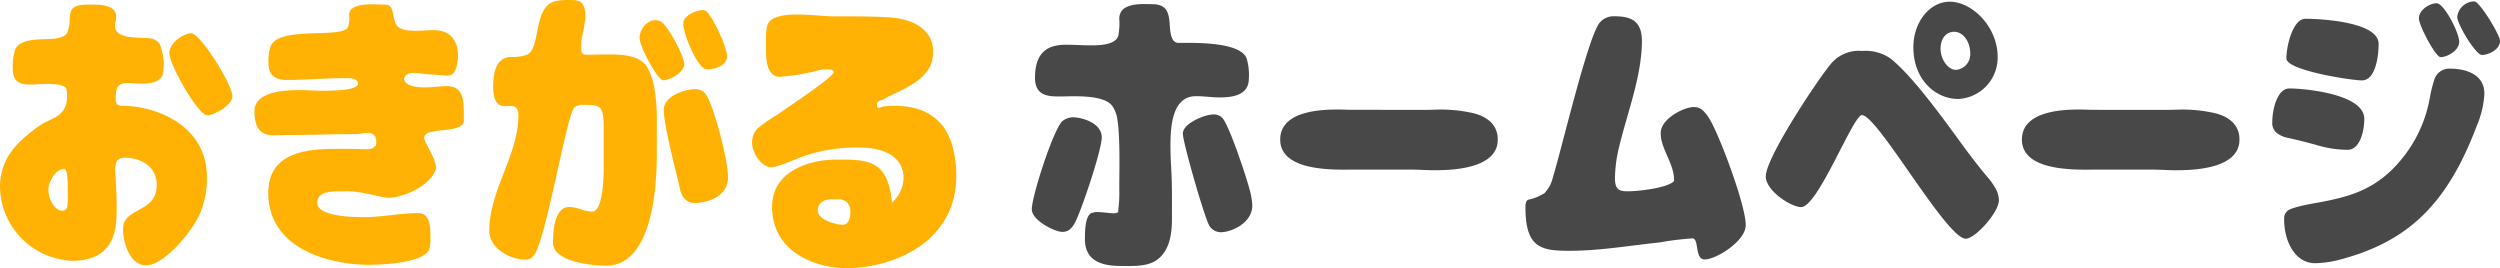 <svg xmlns="http://www.w3.org/2000/svg" width="367" height="39.364" viewBox="0 0 367 39.364">
  <g id="グループ_2" data-name="グループ 2" transform="translate(-468 -120)">
    <g id="グループ_1" data-name="グループ 1" transform="translate(468 120)">
      <path id="パス_2" data-name="パス 2" d="M6.874-1c-2.794,2.031-5.7,4.469-5.7,8.937A11.035,11.035,0,0,0,11.809,18.767c3.52,0,6.315-1.535,6.46-6.41,0-.406.036-.812.036-1.219,0-1.851-.109-3.7-.218-5.552-.109-2.031,1.125-1.941,1.452-1.941,2,0,4.645,1.038,4.645,4.017,0,4.153-4.936,3.2-4.936,6.41,0,2.392,1.161,5.371,3.375,5.371,2.686,0,7.113-5.236,8.129-8.17a13.292,13.292,0,0,0,.8-4.785c0-7.583-7.44-10.472-12.448-10.472-.69,0-.944-.226-.944-1.128,0-1.67.435-2.212,1.778-2.212.653,0,1.343.09,2,.09,1.125,0,3.23-.09,3.23-1.986a8.055,8.055,0,0,0-.508-3.746,1.848,1.848,0,0,0-.98-.812c-1.234-.451-5.625.361-5.625-1.986,0-.451.181-.858.181-1.309,0-1.851-2.758-1.76-3.774-1.76-.762,0-2.5-.09-2.867.948a3.808,3.808,0,0,0-.181,1.264,5.373,5.373,0,0,1-.363,1.851,1.032,1.032,0,0,1-.69.632,4.553,4.553,0,0,1-1.343.316C7.6-13.687,4.079-14,3.39-12.2a8.147,8.147,0,0,0-.327,2.979c0,1.76,1.234,2.121,2.4,2.121.907,0,1.778-.09,2.686-.09.653,0,2.25,0,2.722.587a3.767,3.767,0,0,1,.145,1.264C11.011-2.267,8.579-2.222,6.874-1Zm24.751-1.58c.907,0,3.665-1.444,3.665-2.8,0-1.715-4.682-9.253-6.061-9.253-1.089,0-3.194,1.4-3.194,2.934C26.035-10.031,30.245-2.583,31.624-2.583ZM11.12,9.92c0,.858-.036,1.49-.835,1.49-1.125,0-2-1.76-2-3.024,0-1.354,1.161-3.114,2.286-3.114.472,0,.544,1.625.544,2.076Zm47.142-.406c1.851,0,5.988-1.535,6.932-4.243,0-1.625-1.742-3.792-1.742-4.559,0-1.715,5.807-.451,5.807-2.528,0-2.573.218-5.055-2.5-5.055-1.016,0-2.032.181-3.085.181-.8,0-3.012,0-3.194-1.264.4-1.444,2.613-.632,3.956-.632.653,0,1.343.135,2,.135.327,0,1.343.316,1.742-1.219.726-2.844-.218-5.416-3.3-5.416-.907,0-1.815.09-2.722.09-.8,0-2.432-.045-2.867-.993-.544-1.174-.254-2.844-1.524-2.844-.617,0-1.2-.045-1.815-.045-.835,0-3.52-.045-3.52,1.535a4.1,4.1,0,0,1-.145,1.76c-.69,1.851-10.162-.226-11.4,2.889a6.738,6.738,0,0,0-.29,2.573c0,1.9,1.379,2.347,2.649,2.347,2.9,0,5.77-.271,8.674-.271.472,0,1.815-.045,1.815.812,0,1.128-4.754,1.038-5.371,1.038-.98,0-2-.09-2.976-.09-1.815,0-6.859,0-6.859,3.114,0,2.392.871,3.521,2.794,3.521.726,0,1.452-.045,2.177-.045,3.375,0,6.75-.135,10.125-.135.508,0,3.266-.993,2.722,1.715-.29.09-.29.5-1.161.5-.98,0-2-.045-2.976-.045-4.028,0-11.649-.451-11.649,6.455,0,8.486,9.472,10.562,14.7,10.562,1.6,0,8.492-.181,9-2.483a7.077,7.077,0,0,0,.109-1.535c0-1.67-.073-3.566-1.778-3.566-2.686,0-5.3.587-7.984.587-1.488,0-6.859-.045-6.859-2.121,0-1.9,2.831-1.625,3.919-1.67C53.98,8.43,57.1,9.513,58.262,9.513ZM97.6-1.681a26.57,26.57,0,0,0-.4-5.1,11.351,11.351,0,0,0-.8-2.483c-1.052-2.347-4.355-2.257-6.206-2.257-.944,0-1.887.045-2.831.045-.8,0-.871-.316-.871-1.219,0-1.58.617-2.979.617-4.6,0-1.535-.617-2.212-1.851-2.212-.98,0-2.5-.09-3.411.542-2.25,1.58-1.452,6.545-3.23,7.448a6.12,6.12,0,0,1-2.54.361c-2.069.135-2.5,2.257-2.5,4.423,0,1.354.29,2.8,1.633,2.8,1.016,0,2.069-.316,2.069,1.354C77.278,3.239,73,8.475,73,14.343c0,2.708,3.23,4.243,5.153,4.243A1.451,1.451,0,0,0,79.529,18C81.27,16.013,84.355-2.629,85.48-3.712a1.639,1.639,0,0,1,1.343-.406c2.359,0,2.976,0,2.976,3.2V4.955c0,1.4-.073,6.59-1.706,6.59-1.161,0-2.177-.677-3.339-.677-2.1,0-2.4,3.25-2.4,5.236,0,2.934,6.133,3.385,7.8,3.385,6.387,0,7.44-10.246,7.44-16.295Zm7.222-7.673c.835.135,2.976-.406,3.085-1.76.109-1.264-2.359-6.771-3.375-6.906-.8-.09-2.94.632-3.048,1.851C101.376-14.68,103.553-9.535,104.823-9.354ZM98.581-7.729c.871,0,3.048-1.128,3.048-2.392,0-1.174-2.468-5.642-3.3-6.139-1.561-.993-3.266.722-3.266,2.347C95.061-12.784,97.638-7.729,98.581-7.729ZM100.9,7.753c.218,1.535.944,2.528,2.25,2.528,1.851,0,4.9-.9,4.9-3.792,0-2.437-2.032-10.382-3.266-12.187a1.919,1.919,0,0,0-1.669-.722c-1.27,0-4.5.948-4.5,3.024,0,2.212,1.706,8.712,2.286,11.194ZM131.171-5.111c2.25-1.219,6.968-2.708,6.968-6.545a4.43,4.43,0,0,0-.581-2.573c-1.633-2.437-4.645-2.708-6.968-2.8-2.286-.09-4.718-.09-7.222-.09-2.25,0-8.42-1.083-9.472,1.128-.4.858-.254,3.34-.254,4.288,0,2.076.653,3.476,2,3.476a34.078,34.078,0,0,0,5.988-1.038c.762-.135,1.923-.181,1.923.361,0,.722-7.113,5.371-8.129,6.139a26.387,26.387,0,0,0-3.012,2.076,2.9,2.9,0,0,0-.835,2.031c0,1.715,1.452,3.7,2.867,3.7.8,0,3.847-1.309,4.827-1.67a23.744,23.744,0,0,1,8.311-1.219c2.323,0,6.242.767,6.242,4.514a5.058,5.058,0,0,1-1.706,3.566c-.581-6.455-3.738-6.319-8.238-6.319-3.411,0-9.363,1.444-9.363,6.906,0,6.771,6.5,9.027,10.924,9.027,6.859,0,16.476-3.837,16.113-14.128-.29-8.486-5.444-10.111-10.633-9.614-.327.045-.907.451-.98.045C129.755-4.931,130.626-4.66,131.171-5.111ZM124.2,9.739a1.675,1.675,0,0,1,1.815,1.715c0,.948-.218,2.031-1.125,2.031-.871,0-3.665-.677-3.665-2.076,0-1.309,1.161-1.67,2.032-1.67Z" transform="translate(-1.176 19.514)" fill="#ffb203"/>
      <path id="パス_1" data-name="パス 1" d="M14.118,11.536a1.4,1.4,0,0,1-.544.227c-.907,0-1.778-.182-2.649-.182a2.455,2.455,0,0,0-.8.136c-.98.409-.98,2.82-.98,3.866,0,3.593,3.194,3.911,5.371,3.911,1.6,0,3.738.136,5.153-.864,1.815-1.273,2.25-3.593,2.25-6,0-2.5.036-5.048-.109-7.5C21.74,4.032,21.7,2.895,21.7,1.8c0-3.32.435-7.231,3.774-7.231,1.161,0,2.286.182,3.411.182,1.524,0,4.319-.136,4.319-2.729a8.267,8.267,0,0,0-.327-3c-.944-2.5-7.948-2.274-9.871-2.274a1.009,1.009,0,0,1-.944-.455c-1.016-1.683.472-5.23-3.012-5.23-1.27,0-4.863-.364-4.863,2.137a9.667,9.667,0,0,1-.145,2.5c-.4,1.41-3.012,1.41-3.992,1.41-1.234,0-2.468-.091-3.7-.091-2.722,0-4.536,1.137-4.536,4.866,0,2.683,2.032,2.729,3.629,2.729,1.815,0,6.46-.364,7.73,1.41a4.411,4.411,0,0,1,.726,1.91c.435,2.592.29,7.549.29,10.233a20.651,20.651,0,0,1-.181,3.365ZM27.909-2.744c-1.016,0-4.391,1.228-4.391,2.82,0,1.273,3.266,12.643,3.919,13.553a1.985,1.985,0,0,0,1.633.91c1.669,0,4.645-1.41,4.645-3.911a10.316,10.316,0,0,0-.4-2.365c-.508-1.956-2.94-9.232-3.956-10.46A1.771,1.771,0,0,0,27.909-2.744ZM1.344,11.172c0,1.637,3.375,3.32,4.464,3.32.944,0,1.415-.5,1.923-1.455C8.639,11.308,11.614,2.486,11.614.621c0-2.137-2.94-2.956-4.282-2.956a2.721,2.721,0,0,0-1.415.5C4.646-.971,1.344,9.216,1.344,11.172ZM48.3-3.427c-.653,0-1.306-.045-1.96-.045-2.359,0-8.528.136-8.528,4.411,0,4.775,8.166,4.411,10.633,4.411h8.674c1.052,0,2.141.091,3.194.091,2.4,0,9.436-.091,9.436-4.5,0-2.729-2.4-3.684-4.173-4a21.636,21.636,0,0,0-4.173-.409c-.653,0-1.343.045-2,.045ZM95.628,7.033c-.98,1.046-5.371,1.5-6.75,1.5-1.2,0-1.923-.182-1.923-1.865a20.089,20.089,0,0,1,.617-4.684C88.733-2.881,90.91-8.429,90.91-13.523c0-3.274-2-3.638-4.137-3.638a2.642,2.642,0,0,0-2.032.91c-1.706,1.865-5.7,18.919-6.9,22.739a4.979,4.979,0,0,1-1.234,2.319,7.047,7.047,0,0,1-2.359.955c-.4.136-.436.682-.436,1.137,0,6,2.359,6.367,6.5,6.367,4.428,0,8.819-.773,13.21-1.228a43.049,43.049,0,0,1,4.79-.591c1.052,0,.29,3.093,1.815,3.093,1.669,0,6.024-2.683,6.024-5.048,0-2.911-3.774-12.961-5.226-15.417A5.744,5.744,0,0,0,99.911-3.29a2.008,2.008,0,0,0-1.379-.546c-1.415,0-4.863,1.683-4.863,3.82,0,2.365,1.96,4.411,1.96,6.913ZM143.133-11.2c0-4.366-3.7-8.1-7.04-8.1-2.94,0-5.335,3-5.335,6.685,0,4.639,3.121,7.595,6.641,7.595A6.091,6.091,0,0,0,143.133-11.2Zm-4.028-.546a2.29,2.29,0,0,1-2.069,2.456c-1.234,0-2.286-1.592-2.286-3.093s.8-2.5,2-2.5C138.089-14.887,139.105-13.386,139.105-11.749Zm-24.823,22.6c2.468,0,7.621-13.507,8.928-13.507,2.286,0,12.412,18.146,15.242,18.146,1.379,0,4.863-3.866,4.863-5.639a3.787,3.787,0,0,0-.508-1.774,9.43,9.43,0,0,0-1.016-1.455c-1.161-1.364-2.25-2.774-3.339-4.229-2.831-3.866-7.657-10.687-11.069-13.371a6.417,6.417,0,0,0-4.137-1.091,5.307,5.307,0,0,0-4.682,2c-1.851,2.228-9.472,13.644-9.472,16.418C109.092,8.443,112.794,10.854,114.282,10.854Zm42.9-14.28c-.653,0-1.306-.045-1.96-.045-2.359,0-8.528.136-8.528,4.411,0,4.775,8.166,4.411,10.633,4.411H166c1.052,0,2.141.091,3.194.091,2.4,0,9.436-.091,9.436-4.5,0-2.729-2.4-3.684-4.173-4a21.636,21.636,0,0,0-4.173-.409c-.653,0-1.343.045-2,.045ZM213.1-19.344a2.555,2.555,0,0,0-2.5,2.274c0,1.091,2.722,5.594,3.629,5.594.871,0,2.649-.728,2.649-2.092C216.877-14.387,213.9-19.344,213.1-19.344Zm-8.129,2.5c0,1,2.432,5.685,3.194,5.685.907,0,2.722-.91,2.722-2.274,0-1.319-2.214-5.639-3.339-5.639C206.643-19.071,204.973-18.162,204.973-16.843Zm-8.383,9.1c2,0,2.468-3.456,2.468-5.366,0-3.32-8.891-3.684-10.742-3.684s-2.794,4-2.794,5.821C185.521-9.2,195.1-7.747,196.59-7.747Zm-11.4,20.374c0,3.365,1.669,6.458,4.536,6.458a15.523,15.523,0,0,0,4.065-.637c9.762-2.683,15.387-8.186,19.67-19.51a13.887,13.887,0,0,0,1.125-4.73c0-3.093-3.157-3.684-5.044-3.684A2.317,2.317,0,0,0,207.187-7.7a19.668,19.668,0,0,0-.617,2.547A19.6,19.6,0,0,1,200.8,5.578c-3.157,2.956-6.46,3.82-10.27,4.548-1.052.182-4.028.682-4.79,1.228A1.434,1.434,0,0,0,185.195,12.627Zm.762-19.192c-1.778,0-2.5,3.093-2.5,4.912a1.856,1.856,0,0,0,.8,1.728,4.181,4.181,0,0,0,1.6.637c1.452.318,2.9.682,4.319,1.091a15.816,15.816,0,0,0,4.355.637c1.778,0,2.432-2.729,2.432-4.548C196.953-5.791,188.062-6.565,185.957-6.565Z" transform="translate(150.123 19.549)" fill="#484848"/>
    </g>
  </g>
</svg>
